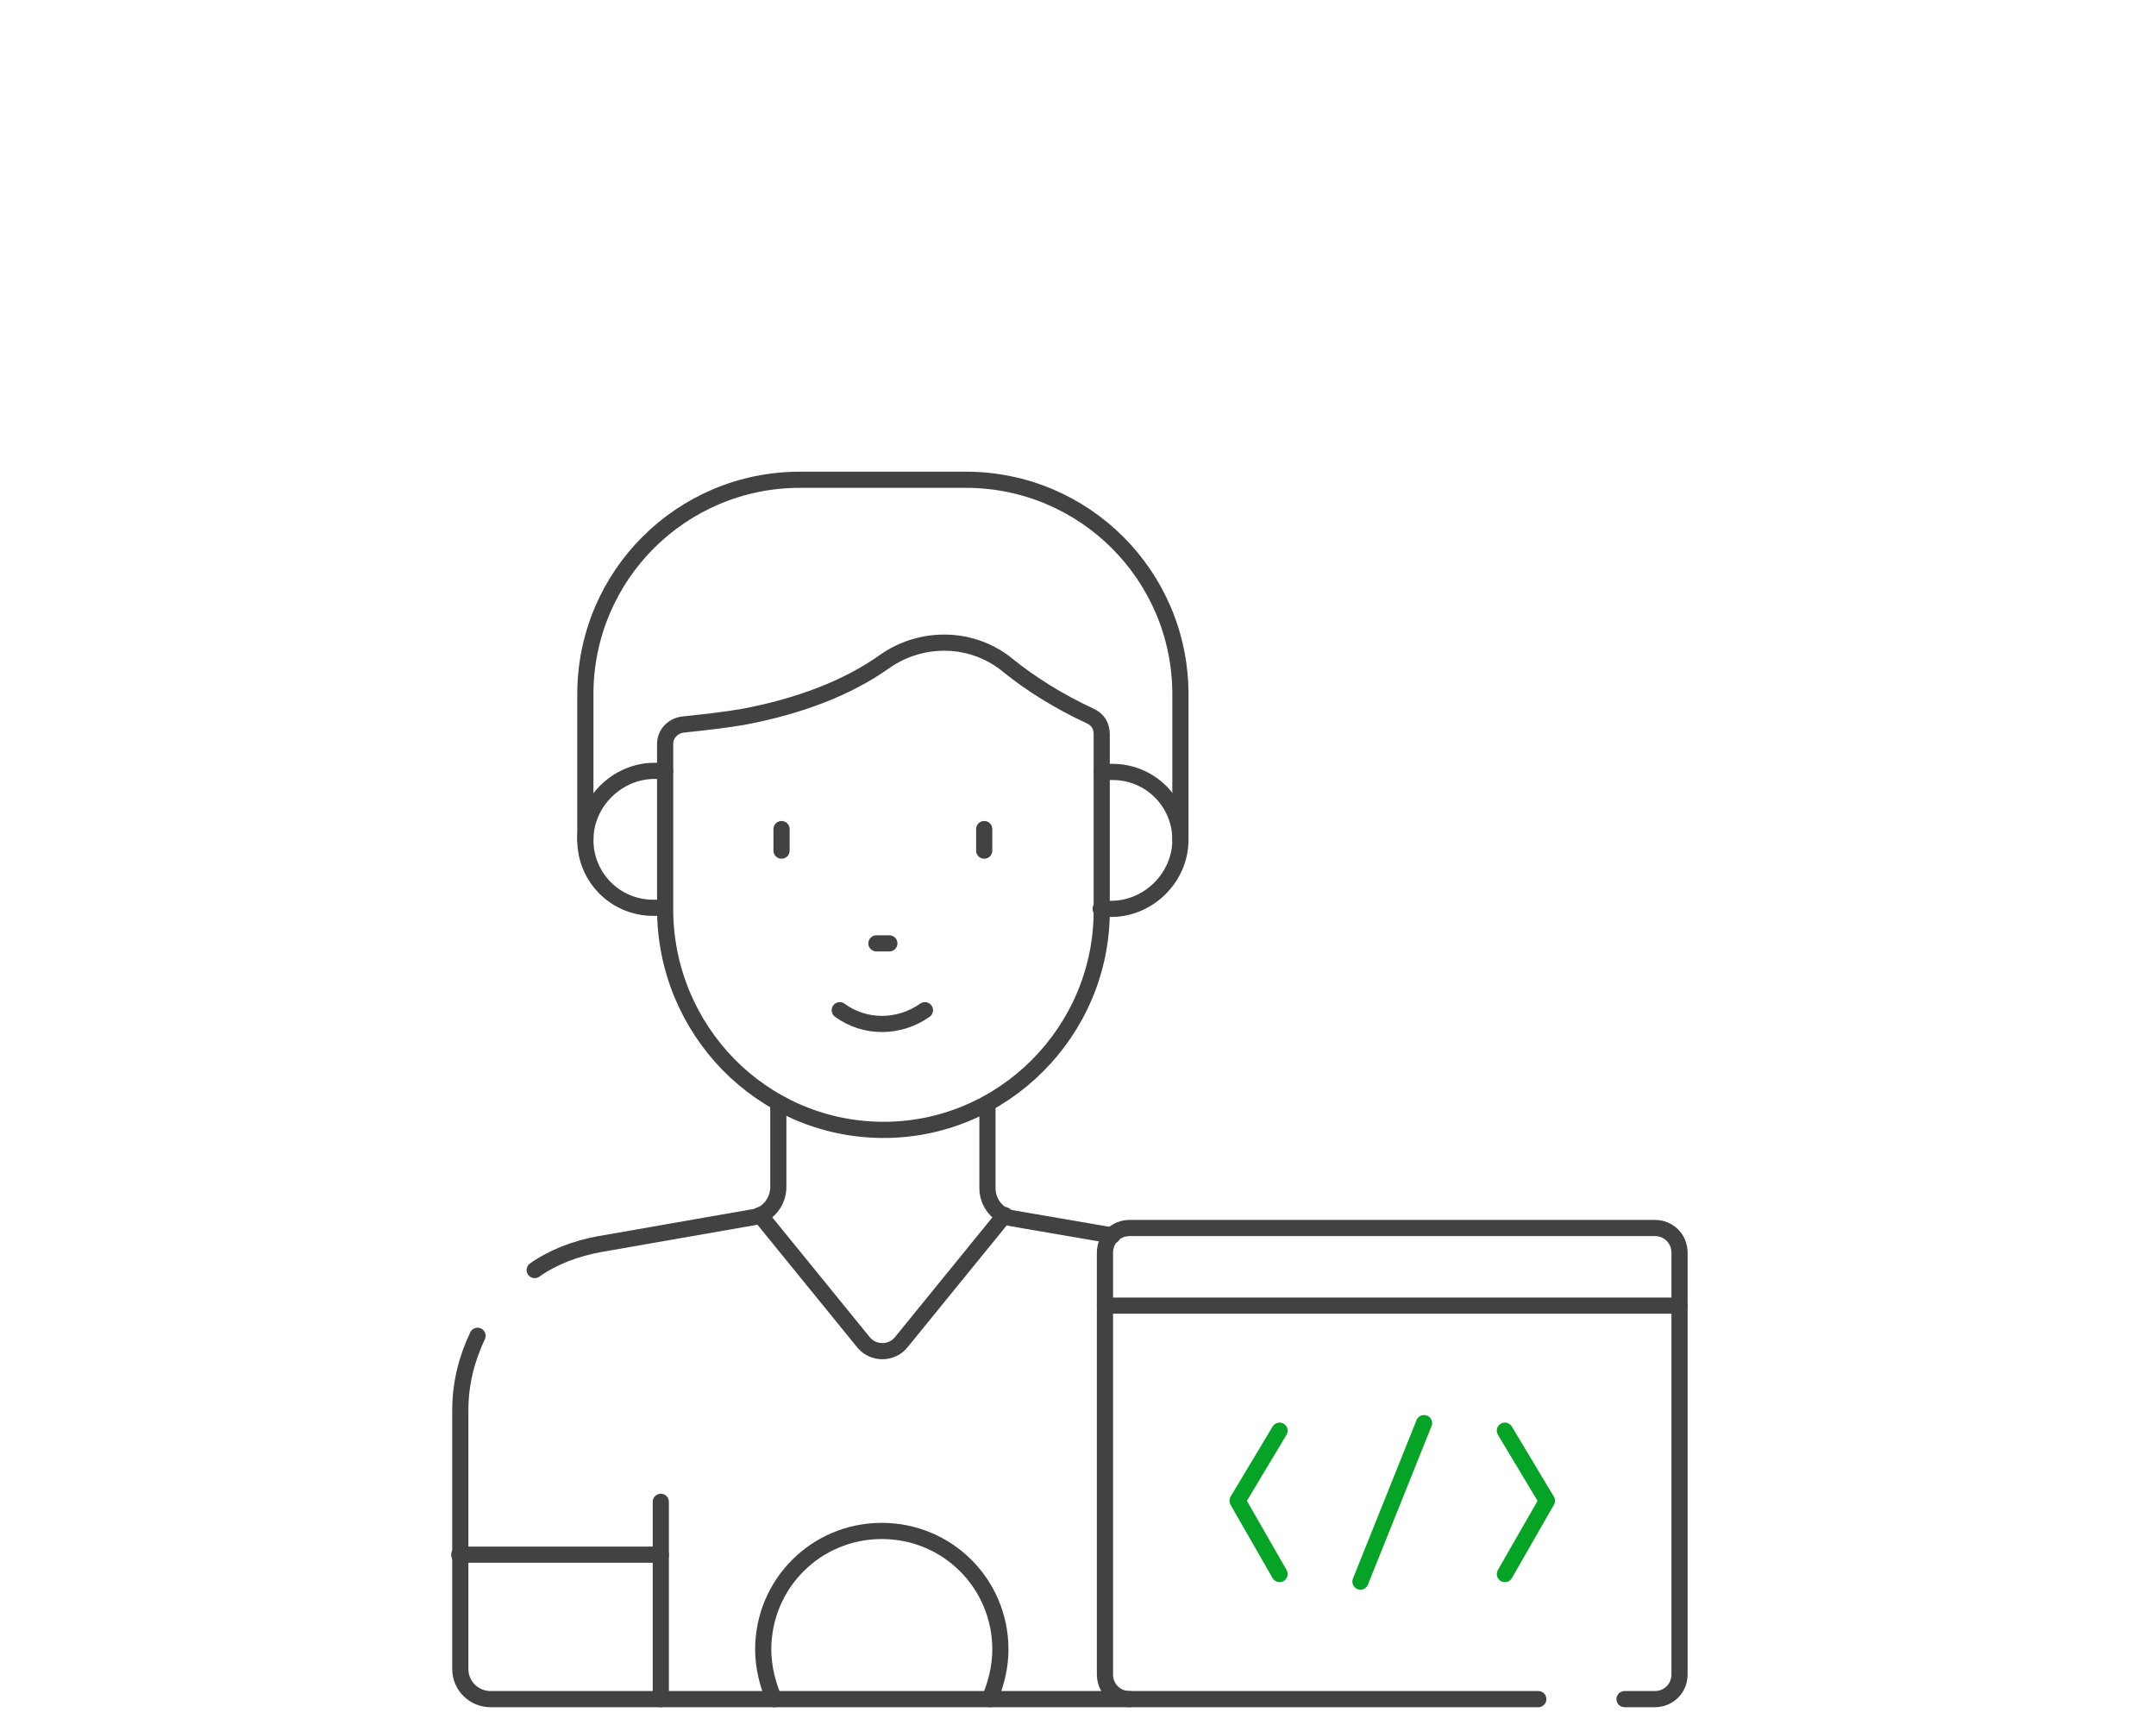 <?xml version="1.0" encoding="utf-8"?>
<!-- Generator: Adobe Illustrator 26.0.1, SVG Export Plug-In . SVG Version: 6.00 Build 0)  -->
<svg version="1.1" id="Layer_1" xmlns="http://www.w3.org/2000/svg" xmlns:xlink="http://www.w3.org/1999/xlink" x="0px" y="0px"
	 viewBox="0 0 200 160" style="enable-background:new 0 0 200 160;" xml:space="preserve">
<style type="text/css">
	.st0{fill:none;stroke:#424242;stroke-width:1.5;stroke-linecap:round;stroke-linejoin:round;stroke-miterlimit:10;}
	.st1{fill:none;stroke:#06A426;stroke-width:1.5;stroke-linecap:round;stroke-linejoin:round;stroke-miterlimit:10;}
</style>
<path class="st0" d="M109.5,77.9V64.4c0-11-8.9-19.9-19.9-19.9H74.2c-11,0-19.9,8.9-19.9,19.9v13.5"/>
<path class="st0" d="M91.6,102.4v7.8c0,1.4,1,2.6,2.3,2.8l9.3,1.6"/>
<path class="st0" d="M44.3,123.9c-1,2.1-1.6,4.4-1.6,6.9v24c0,1.6,1.3,2.8,2.8,2.8h59.3"/>
<path class="st0" d="M72.2,102.3v7.8c0,1.4-1,2.6-2.3,2.8l-14.3,2.5c-2.2,0.4-4.3,1.2-6,2.4"/>
<path class="st0" d="M102.2,71.6h1c3.5,0,6.3,2.8,6.3,6.3c0,1.7-0.7,3.3-1.9,4.5c-1.1,1.1-2.7,1.9-4.5,1.9h-1"/>
<path class="st0" d="M61.6,84.2h-1c-3.5,0-6.3-2.8-6.3-6.3c0-1.7,0.7-3.3,1.9-4.5c1.1-1.1,2.7-1.9,4.5-1.9h1"/>
<path class="st0" d="M102.2,84.5c0,11.2-9.2,20.4-20.4,20.3c-11.2-0.1-20.1-9.3-20.1-20.5V69c0-0.9,0.7-1.7,1.7-1.8
	c1.9-0.2,3.7-0.4,5.5-0.7c5.3-1,9.7-2.7,13.1-5.1c3.5-2.5,8.3-2.4,11.6,0.4c2,1.6,4.5,3.2,7.5,4.6c0.7,0.3,1.1,0.9,1.1,1.7V84.5z"/>
<line class="st0" x1="61.3" y1="157.6" x2="61.3" y2="139.3"/>
<line class="st0" x1="91.3" y1="76.9" x2="91.3" y2="78.9"/>
<line class="st0" x1="72.5" y1="76.9" x2="72.5" y2="78.9"/>
<path class="st0" d="M77.9,93.7c2.3,1.7,5.5,1.7,7.9,0"/>
<line class="st0" x1="81.3" y1="87.5" x2="82.5" y2="87.5"/>
<path class="st0" d="M150.7,157.6h2.8c1.3,0,2.3-1,2.3-2.3v-39.1c0-1.3-1-2.3-2.3-2.3h-48.7c-1.3,0-2.3,1-2.3,2.3v39.1
	c0,1.3,1,2.3,2.3,2.3h37.9"/>
<line class="st1" x1="132.1" y1="132" x2="126.2" y2="146.7"/>
<polyline class="st1" points="139.6,132.7 143.5,139.2 139.6,146 "/>
<polyline class="st1" points="118.7,132.7 114.8,139.2 118.7,146 "/>
<line class="st0" x1="102.5" y1="121.1" x2="155.8" y2="121.1"/>
<line class="st0" x1="42.6" y1="144.2" x2="61.3" y2="144.2"/>
<path class="st0" d="M70.5,112.7l9.6,11.8c0.9,1.1,2.6,1.1,3.5,0l9.6-11.8"/>
<path class="st0" d="M91.8,157.6c0.6-1.4,1-3,1-4.6c0-6.1-4.9-11-11-11c-6.1,0-11,4.9-11,11c0,1.6,0.4,3.2,1,4.6"/>
</svg>
